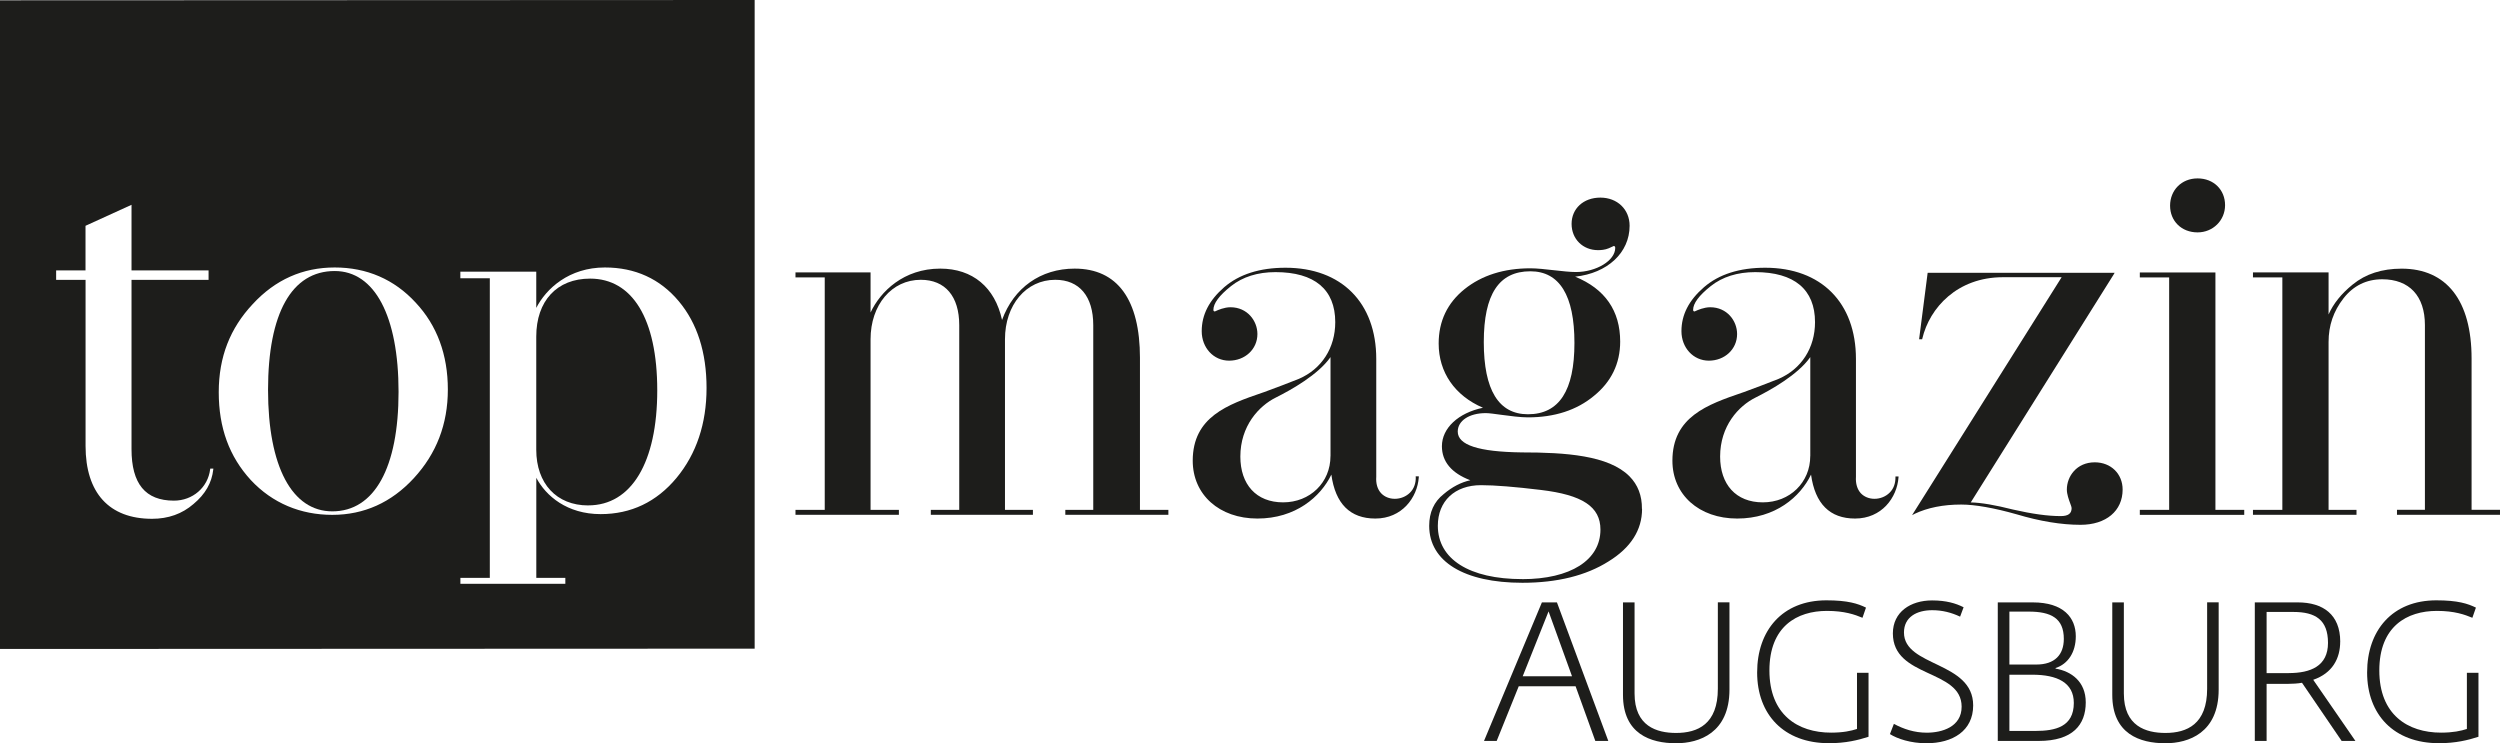 <?xml version="1.0" encoding="UTF-8"?>
<svg id="Ebene_1" data-name="Ebene 1" xmlns="http://www.w3.org/2000/svg" viewBox="0 0 570.06 169.49">
  <defs>
    <style>
      .cls-1 {
        fill: #1d1d1b;
      }
    </style>
  </defs>
  <path class="cls-1" d="M501.1,52.99c3.5,0,6.27-2.72,6.27-6.21s-2.58-6.1-6.27-6.1-6.27,2.73-6.27,6.22,2.59,6.09,6.27,6.09Z"/>
  <path class="cls-1" d="M259.94,81.65c0-13.34-5.14-20.4-14.89-20.4-7.75,0-13.89,4.37-16.56,11.71-1.62-7.45-6.71-11.71-14.09-11.71-8.34,0-13.65,5.22-15.89,10.01v-9.15h-17.12v1.15h6.67v53h-6.67v1.13h23.58v-1.13h-6.46v-38.9c0-7.85,4.82-13.56,11.45-13.56,5.57,0,8.77,3.77,8.77,10.34v42.12h-6.48v1.13h23.28v-1.13h-6.37v-38.9c0-7.85,4.82-13.56,11.47-13.56,5.49,0,8.66,3.77,8.66,10.34v42.12h-6.37v1.13h23.5v-1.13h-6.48v-34.61Z"/>
  <path class="cls-1" d="M322.83,108.84c.02,1.4-.43,2.62-1.31,3.49-.9.9-2.16,1.41-3.47,1.41-1.24,0-2.35-.45-3.13-1.28-.83-.9-1.21-2.19-1.1-3.75v-26.86c0-12.84-7.94-20.8-20.69-20.8-5.87,0-10.56,1.49-13.98,4.44-3.45,3-5.13,6.28-5.13,10.03s2.67,6.72,6.25,6.72,6.45-2.57,6.45-6.08c0-3-2.3-6.1-6.14-6.1-1.43,0-2.84.63-3.38.88-.12.05-.18.08-.18.08-.21,0-.34-.13-.34-.34,0-1.5,1.31-3.28,4.02-5.44,2.66-2.11,6.06-3.19,10.15-3.19,8.9,0,13.62,3.95,13.62,11.41,0,5.87-3.1,10.69-8.3,12.93-2.45.99-5.13,1.98-7.87,3l-.5.17c-7.79,2.68-15.83,5.46-15.83,15.49,0,7.76,6.07,13.19,14.75,13.19s14.41-4.93,16.86-10.02c.91,6.66,4.29,10.02,10.03,10.02,6.05,0,9.58-4.74,9.91-9.42v-.2s-.71,0-.71,0v.19ZM303.38,104c0,6.02-4.65,10.55-10.8,10.55s-9.75-4.1-9.75-10.44c0-6.96,4.19-11.53,8.11-13.47,3.48-1.74,9.62-5.18,12.45-9.21v22.57Z"/>
  <path class="cls-1" d="M374.4,116.03c.03-3.01-.93-5.5-2.85-7.43-4.75-4.78-14.62-5.44-24.56-5.44-9.83-.13-14.59-1.68-14.59-4.75,0-2.48,2.62-4.21,6.39-4.21.73,0,2.04.18,3.56.39,2.03.27,4.32.58,6.06.58,6.06,0,11.12-1.64,15.02-4.88,3.98-3.21,6.01-7.39,6.01-12.4,0-7.04-3.46-12.02-10.27-14.8,7.37-.79,12.42-5.47,12.42-11.61,0-3.73-2.8-6.42-6.67-6.42s-6.56,2.52-6.56,5.99,2.58,5.99,6.02,5.99c.64,0,1.59-.06,2.46-.43l1.14-.52c.21.01.33.16.33.44,0,2.88-4.3,5.5-8.99,5.5-1.31,0-3.09-.2-4.96-.41-1.93-.22-3.91-.44-5.39-.44-6.04,0-11.09,1.6-15.03,4.76-3.91,3.15-5.89,7.31-5.89,12.39,0,6.57,3.67,11.88,10.1,14.65-5.63,1.17-9.36,4.65-9.36,8.77,0,3.49,2.17,6.12,6.48,7.76-2.1.45-4.13,1.51-6.07,3.15-2.21,1.74-3.31,4.18-3.31,7.24,0,8.12,7.94,12.99,21.25,12.99,7.94,0,14.55-1.65,19.64-4.87,5.08-3.12,7.65-7.16,7.65-11.98ZM348.95,61.86c6.67,0,10.06,5.51,10.06,16.35s-3.47,16.25-10.6,16.25c-6.68,0-10.07-5.53-10.07-16.46s3.47-16.14,10.61-16.14ZM347.11,132.05c-12.05,0-19.25-4.54-19.25-12.16,0-5.63,3.86-9.26,9.85-9.26,3.13,0,7.81.38,13.58,1.08,9.56,1.13,13.65,3.83,13.65,9.05,0,6.97-6.83,11.3-17.83,11.3Z"/>
  <path class="cls-1" d="M432.93,108.65h-.72v.19c.01,1.4-.43,2.62-1.32,3.49-.89.9-2.15,1.41-3.47,1.41-1.22,0-2.34-.45-3.12-1.28-.81-.9-1.2-2.19-1.1-3.75v-26.86c0-12.84-7.93-20.8-20.69-20.8-5.86,0-10.55,1.49-13.96,4.44-3.46,3-5.14,6.28-5.14,10.03s2.68,6.72,6.25,6.72,6.44-2.57,6.44-6.08c0-3-2.29-6.1-6.13-6.1-1.41,0-2.84.63-3.38.88-.12.05-.18.08-.18.08-.21,0-.34-.13-.34-.34,0-1.5,1.31-3.28,4.02-5.44,2.65-2.11,6.07-3.19,10.15-3.19,8.9,0,13.63,3.95,13.63,11.41,0,5.87-3.11,10.69-8.3,12.93-2.46.99-5.14,1.98-7.88,3l-.5.17c-7.79,2.68-15.84,5.46-15.84,15.49,0,7.76,6.08,13.19,14.77,13.19s14.4-4.93,16.84-10.02c.92,6.66,4.29,10.02,10.04,10.02,6.06,0,9.58-4.74,9.91-9.42v-.2ZM412.78,104c0,6.02-4.66,10.55-10.81,10.55s-9.74-4.1-9.74-10.44c0-6.96,4.17-11.53,8.1-13.47,3.48-1.74,9.62-5.18,12.46-9.21v22.57Z"/>
  <path class="cls-1" d="M436.59,117.16c2.96-1.4,6.52-2.11,10.6-2.11,3.15,0,7.52.77,12.7,2.24,5.26,1.57,10.15,2.38,14.52,2.38,5.83,0,9.6-3.17,9.6-8.04,0-3.59-2.67-6.21-6.36-6.21-4.13,0-6.36,3.21-6.36,6.21,0,1.06.44,2.27.77,3.16.17.44.32.87.32,1.05,0,1.27-.78,1.84-2.5,1.84-2.92,0-6.47-.49-10.86-1.49-4.06-1.03-7.22-1.57-9.64-1.63l32.55-51.91.25-.44h-42.63l-1.95,15.15h.69l.04-.15c1.66-7.04,8-14,18.39-14h13.38l-34.1,54.25.6-.29Z"/>
  <polygon class="cls-1" points="505.17 62.13 487.93 62.13 487.93 63.26 494.62 63.26 494.62 116.26 487.93 116.26 487.93 117.4 511.74 117.4 511.74 116.26 505.17 116.26 505.17 62.13"/>
  <path class="cls-1" d="M563.58,116.26v-34.51c0-13.2-5.68-20.49-15.96-20.49-4.46,0-8.19,1.2-11.13,3.6-2.61,2.1-4.44,4.4-5.52,6.85v-9.59h-17.24v1.14h6.7v53h-6.7v1.13h23.61v-1.13h-6.37v-38.26c0-3.79,1.12-7.04,3.41-9.98,2.24-2.87,5.23-4.34,8.82-4.34,6.19,0,9.74,3.81,9.74,10.45v42.12h-6.37v1.13h23.49v-1.13h-6.48Z"/>
  <path class="cls-1" d="M503.28,157.06c0,8.06-4.59,10.07-9.51,10.07-4.43,0-9.48-1.53-9.48-8.99v-20.78h-2.64v21.08c0,8.9,6.25,11.04,12.12,11.04,5.26,0,12.14-2.35,12.14-12.25v-19.88h-2.63v19.7Z"/>
  <path class="cls-1" d="M533.63,146.33c0-6.21-3.93-8.97-9.68-8.97h-9.8v31.59h2.69v-13.01h4.77c1.02,0,2.46-.08,3.3-.25l9.04,13.26h3.14l-9.62-13.94c4.42-1.52,6.15-4.92,6.15-8.68ZM521.89,153.49h-5.05v-13.95h6.12c5,0,7.88,1.78,7.88,7.06s-3.95,6.88-8.95,6.88Z"/>
  <path class="cls-1" d="M468.72,152.46v-.13c2.86-.94,4.61-3.62,4.61-7.24,0-4.25-2.82-7.73-9.8-7.73h-7.99v31.59h9.34c7.77,0,10.72-3.7,10.72-8.79,0-4.75-3.29-7.1-6.88-7.7ZM458.19,139.46h4.41c5.09,0,8,1.51,8,6.22,0,3.61-2.06,5.85-6.26,5.85h-6.15v-12.07ZM464.12,166.67h-5.93v-12.82h5.23c5.64,0,9.46,1.78,9.46,6.44,0,5.45-4.23,6.38-8.75,6.38Z"/>
  <path class="cls-1" d="M351.59,137.36l-13.2,31.59h2.89l5.03-12.47h12.96l4.5,12.47h2.96l-11.71-31.59h-3.43ZM347.21,154.21l5.9-14.8,5.35,14.8h-11.25Z"/>
  <path class="cls-1" d="M434.15,144.24c0-3.58,2.96-5.1,6.44-5.1,2.32,0,4.38.54,6.36,1.47l.8-2.14c-1.78-.9-3.98-1.56-7.19-1.56-4.92,0-8.94,2.64-8.94,7.52,0,10.24,15.68,8.08,15.68,16.71,0,4.63-4.5,5.93-7.95,5.93-2.86,0-5.31-.84-7.5-2.01l-.9,2.33c1.69,1.07,4.74,2.09,8.31,2.09,5.99,0,10.67-2.82,10.67-8.63,0-10.09-15.78-8.76-15.78-16.62Z"/>
  <path class="cls-1" d="M562.51,166.22c-1.34.44-3.14.84-5.89.84-7.6,0-14.08-4.1-14.08-14.17s6.3-13.59,13.14-13.59c3.98,0,6.33.84,8.08,1.57l.81-2.32c-1.84-.9-4.11-1.66-9.03-1.66-10.06,0-15.78,6.89-15.78,16.45s6.04,16.13,16.41,16.13c3.76,0,6.62-.7,8.98-1.47v-14.58h-2.64v12.78Z"/>
  <path class="cls-1" d="M423.44,166.22c-1.34.44-3.14.84-5.91.84-7.6,0-14.06-4.1-14.06-14.17s6.29-13.59,13.12-13.59c3.98,0,6.36.84,8.1,1.57l.8-2.32c-1.83-.9-4.12-1.66-9.03-1.66-10.07,0-15.79,6.89-15.79,16.45s6.05,16.13,16.41,16.13c3.77,0,6.62-.7,8.99-1.47v-14.58h-2.63v12.78Z"/>
  <path class="cls-1" d="M391.71,157.06c0,8.06-4.59,10.07-9.52,10.07-4.42,0-9.47-1.53-9.47-8.99v-20.78h-2.64v21.08c0,8.9,6.26,11.04,12.11,11.04,5.27,0,12.17-2.35,12.17-12.25v-19.88h-2.65v19.7Z"/>
  <path class="cls-1" d="M75.78,116.6c9.59,0,15.1-9.93,15.1-27.24s-5.46-27.56-14.56-27.56c-9.81,0-15.2,9.63-15.2,27.12s5.48,27.68,14.66,27.68Z"/>
  <path class="cls-1" d="M134.13,115.24c9.87,0,15.74-9.82,15.74-26.23s-5.73-25.48-15.31-25.48c-7.57,0-12.28,5.07-12.28,13.23v25.78c0,7.72,4.63,12.71,11.85,12.71Z"/>
  <path class="cls-1" d="M0,147.98l172.08-.07V0L0,.07v147.91ZM104.97,131.77h6.72V63.45h-6.72v-1.5h17.31v8.26c2.26-4.42,7.5-9.22,15.65-9.22,6.9,0,12.57,2.59,16.85,7.7,4.21,5.03,6.33,11.67,6.33,19.78s-2.31,15.03-6.87,20.53c-4.55,5.46-10.36,8.23-17.28,8.23-7.64,0-12.49-4.14-14.67-8.28v22.81h6.62v1.36h-23.93v-1.36ZM57.63,69.34c5.11-5.55,11.39-8.35,18.69-8.35s13.58,2.7,18.47,8.02c4.86,5.19,7.33,11.86,7.33,19.81s-2.62,14.64-7.76,20.22c-5.11,5.55-11.37,8.36-18.59,8.36s-13.65-2.66-18.58-7.94c-4.91-5.35-7.31-11.91-7.31-20.01s2.61-14.63,7.75-20.11ZM12.79,61.66h6.71v-10.17l.1-.05,10.39-4.74v14.96h17.57v2.15h-17.57v38.61c0,7.9,3.16,11.74,9.67,11.74,4.27,0,7.75-3,8.26-7.15l.03-.16h.7l-.02.21c-.34,3.05-1.81,5.62-4.51,7.87-2.58,2.24-5.75,3.37-9.45,3.37-9.78,0-15.16-5.9-15.16-16.62v-37.87h-6.71v-2.15Z"/>
</svg>